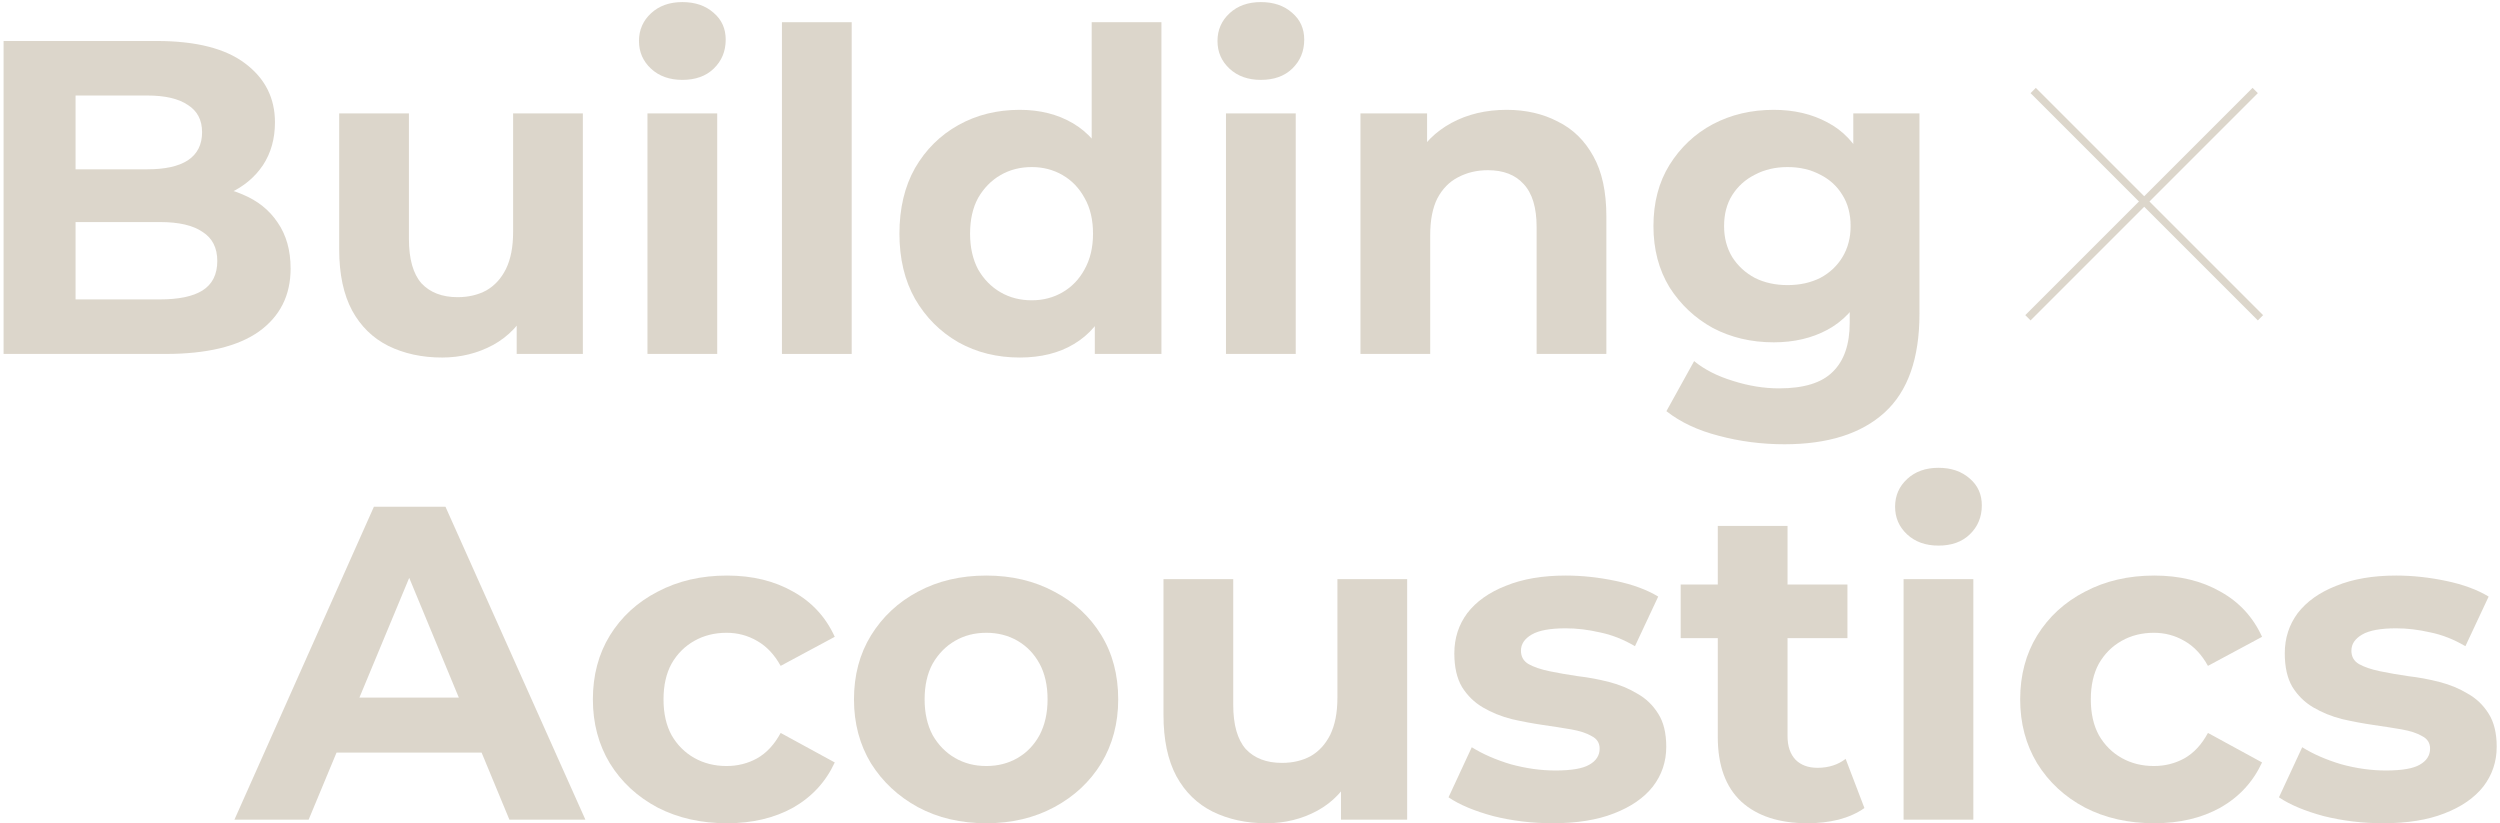 <svg width="671" height="221" viewBox="0 0 671 221" fill="none" xmlns="http://www.w3.org/2000/svg">
<path opacity="0.4" d="M478.945 119.24C472.865 119.24 466.985 118.48 461.305 116.96C455.705 115.52 451.025 113.32 447.265 110.36L454.705 96.92C457.425 99.16 460.865 100.92 465.025 102.2C469.265 103.56 473.425 104.24 477.505 104.24C484.145 104.24 488.945 102.76 491.905 99.8C494.945 96.84 496.465 92.44 496.465 86.6V76.88L497.665 60.68L497.425 44.36V30.44H515.185V84.2C515.185 96.2 512.065 105.04 505.825 110.72C499.585 116.4 490.625 119.24 478.945 119.24ZM476.065 91.88C470.065 91.88 464.625 90.6 459.745 88.04C454.945 85.4 451.065 81.76 448.105 77.12C445.225 72.4 443.785 66.92 443.785 60.68C443.785 54.36 445.225 48.88 448.105 44.24C451.065 39.52 454.945 35.88 459.745 33.32C464.625 30.76 470.065 29.48 476.065 29.48C481.505 29.48 486.305 30.6 490.465 32.84C494.625 35 497.865 38.4 500.185 43.04C502.505 47.6 503.665 53.48 503.665 60.68C503.665 67.8 502.505 73.68 500.185 78.32C497.865 82.88 494.625 86.28 490.465 88.52C486.305 90.76 481.505 91.88 476.065 91.88ZM479.785 76.52C483.065 76.52 485.985 75.88 488.545 74.6C491.105 73.24 493.105 71.36 494.545 68.96C495.985 66.56 496.705 63.8 496.705 60.68C496.705 57.48 495.985 54.72 494.545 52.4C493.105 50 491.105 48.16 488.545 46.88C485.985 45.52 483.065 44.84 479.785 44.84C476.505 44.84 473.585 45.52 471.025 46.88C468.465 48.16 466.425 50 464.905 52.4C463.465 54.72 462.745 57.48 462.745 60.68C462.745 63.8 463.465 66.56 464.905 68.96C466.425 71.36 468.465 73.24 471.025 74.6C473.585 75.88 476.505 76.52 479.785 76.52Z" fill="#A7987E"/>
<path opacity="0.4" d="M404.388 29.48C409.508 29.48 414.068 30.52 418.068 32.6C422.148 34.6 425.348 37.72 427.668 41.96C429.988 46.12 431.148 51.48 431.148 58.04V95H412.428V60.92C412.428 55.72 411.268 51.88 408.948 49.4C406.708 46.92 403.508 45.68 399.348 45.68C396.388 45.68 393.708 46.32 391.308 47.6C388.988 48.8 387.148 50.68 385.788 53.24C384.508 55.8 383.868 59.08 383.868 63.08V95H365.148V30.44H383.028V48.32L379.668 42.92C381.988 38.6 385.308 35.28 389.628 32.96C393.948 30.64 398.868 29.48 404.388 29.48Z" fill="#A7987E"/>
<path opacity="0.4" d="M329.054 95V30.44H347.774V95H329.054ZM338.414 21.44C334.974 21.44 332.174 20.44 330.014 18.44C327.854 16.44 326.774 13.96 326.774 11C326.774 8.04 327.854 5.56 330.014 3.56C332.174 1.56 334.974 0.56 338.414 0.56C341.854 0.56 344.654 1.52 346.814 3.44C348.974 5.28 350.054 7.68 350.054 10.64C350.054 13.76 348.974 16.36 346.814 18.44C344.734 20.44 341.934 21.44 338.414 21.44Z" fill="#A7987E"/>
<path opacity="0.4" d="M273.688 95.96C267.608 95.96 262.128 94.6 257.248 91.88C252.368 89.08 248.488 85.2 245.608 80.24C242.808 75.28 241.408 69.44 241.408 62.72C241.408 55.92 242.808 50.04 245.608 45.08C248.488 40.12 252.368 36.28 257.248 33.56C262.128 30.84 267.608 29.48 273.688 29.48C279.128 29.48 283.888 30.68 287.968 33.08C292.048 35.48 295.208 39.12 297.448 44C299.688 48.88 300.808 55.12 300.808 62.72C300.808 70.24 299.728 76.48 297.568 81.44C295.408 86.32 292.288 89.96 288.208 92.36C284.208 94.76 279.368 95.96 273.688 95.96ZM276.928 80.6C279.968 80.6 282.728 79.88 285.208 78.44C287.688 77 289.648 74.96 291.088 72.32C292.608 69.6 293.368 66.4 293.368 62.72C293.368 58.96 292.608 55.76 291.088 53.12C289.648 50.48 287.688 48.44 285.208 47C282.728 45.56 279.968 44.84 276.928 44.84C273.808 44.84 271.008 45.56 268.528 47C266.048 48.44 264.048 50.48 262.528 53.12C261.088 55.76 260.368 58.96 260.368 62.72C260.368 66.4 261.088 69.6 262.528 72.32C264.048 74.96 266.048 77 268.528 78.44C271.008 79.88 273.808 80.6 276.928 80.6ZM293.848 95V81.8L294.208 62.6L293.008 43.52V5.96H311.728V95H293.848Z" fill="#A7987E"/>
<path opacity="0.4" d="M209.874 95V5.96H228.594V95H209.874Z" fill="#A7987E"/>
<path opacity="0.4" d="M173.781 95V30.44H192.501V95H173.781ZM183.141 21.44C179.701 21.44 176.901 20.44 174.741 18.44C172.581 16.44 171.501 13.96 171.501 11C171.501 8.04 172.581 5.56 174.741 3.56C176.901 1.56 179.701 0.56 183.141 0.56C186.581 0.56 189.381 1.52 191.541 3.44C193.701 5.28 194.781 7.68 194.781 10.64C194.781 13.76 193.701 16.36 191.541 18.44C189.461 20.44 186.661 21.44 183.141 21.44Z" fill="#A7987E"/>
<path opacity="0.4" d="M118.638 95.96C113.278 95.96 108.478 94.92 104.238 92.84C100.078 90.76 96.838 87.6 94.518 83.36C92.198 79.04 91.038 73.56 91.038 66.92V30.44H109.758V64.16C109.758 69.52 110.878 73.48 113.118 76.04C115.438 78.52 118.678 79.76 122.838 79.76C125.718 79.76 128.278 79.16 130.518 77.96C132.758 76.68 134.518 74.76 135.798 72.2C137.078 69.56 137.718 66.28 137.718 62.36V30.44H156.438V95H138.678V77.24L141.918 82.4C139.758 86.88 136.558 90.28 132.318 92.6C128.158 94.84 123.598 95.96 118.638 95.96Z" fill="#A7987E"/>
<path opacity="0.4" d="M0.96 95V11H42C52.56 11 60.48 13 65.76 17C71.12 21 73.8 26.28 73.8 32.84C73.8 37.24 72.72 41.08 70.56 44.36C68.4 47.56 65.44 50.04 61.68 51.8C57.92 53.56 53.6 54.44 48.72 54.44L51 49.52C56.28 49.52 60.96 50.4 65.04 52.16C69.12 53.84 72.28 56.36 74.52 59.72C76.84 63.08 78 67.2 78 72.08C78 79.28 75.16 84.92 69.48 89C63.8 93 55.44 95 44.4 95H0.96ZM20.28 80.36H42.96C48 80.36 51.8 79.56 54.36 77.96C57 76.28 58.32 73.64 58.32 70.04C58.32 66.52 57 63.92 54.36 62.24C51.8 60.48 48 59.6 42.96 59.6H18.84V45.44H39.6C44.32 45.44 47.92 44.64 50.4 43.04C52.96 41.36 54.24 38.84 54.24 35.48C54.24 32.2 52.96 29.76 50.4 28.16C47.92 26.48 44.32 25.64 39.6 25.64H20.28V80.36Z" fill="#A7987E"/>
<path opacity="0.4" d="M639.633 220.96C634.113 220.96 628.793 220.32 623.673 219.04C618.633 217.68 614.633 216 611.673 214L617.913 200.56C620.873 202.4 624.353 203.92 628.353 205.12C632.433 206.24 636.433 206.8 640.353 206.8C644.673 206.8 647.713 206.28 649.473 205.24C651.313 204.2 652.233 202.76 652.233 200.92C652.233 199.4 651.513 198.28 650.073 197.56C648.713 196.76 646.873 196.16 644.553 195.76C642.233 195.36 639.673 194.96 636.873 194.56C634.153 194.16 631.393 193.64 628.593 193C625.793 192.28 623.233 191.24 620.913 189.88C618.593 188.52 616.713 186.68 615.273 184.36C613.913 182.04 613.233 179.04 613.233 175.36C613.233 171.28 614.393 167.68 616.713 164.56C619.113 161.44 622.553 159 627.033 157.24C631.513 155.4 636.873 154.48 643.113 154.48C647.513 154.48 651.993 154.96 656.553 155.92C661.113 156.88 664.913 158.28 667.953 160.12L661.713 173.44C658.593 171.6 655.433 170.36 652.233 169.72C649.113 169 646.073 168.64 643.113 168.64C638.953 168.64 635.913 169.2 633.993 170.32C632.073 171.44 631.113 172.88 631.113 174.64C631.113 176.24 631.793 177.44 633.153 178.24C634.593 179.04 636.473 179.68 638.793 180.16C641.113 180.64 643.633 181.08 646.353 181.48C649.153 181.8 651.953 182.32 654.753 183.04C657.553 183.76 660.073 184.8 662.313 186.16C664.633 187.44 666.513 189.24 667.953 191.56C669.393 193.8 670.113 196.76 670.113 200.44C670.113 204.44 668.913 208 666.513 211.12C664.113 214.16 660.633 216.56 656.073 218.32C651.593 220.08 646.113 220.96 639.633 220.96Z" fill="#A7987E"/>
<path opacity="0.4" d="M578.215 220.96C571.255 220.96 565.055 219.56 559.615 216.76C554.175 213.88 549.895 209.92 546.775 204.88C543.735 199.84 542.215 194.12 542.215 187.72C542.215 181.24 543.735 175.52 546.775 170.56C549.895 165.52 554.175 161.6 559.615 158.8C565.055 155.92 571.255 154.48 578.215 154.48C585.015 154.48 590.935 155.92 595.975 158.8C601.015 161.6 604.735 165.64 607.135 170.92L592.615 178.72C590.935 175.68 588.815 173.44 586.255 172C583.775 170.56 581.055 169.84 578.095 169.84C574.895 169.84 572.015 170.56 569.455 172C566.895 173.44 564.855 175.48 563.335 178.12C561.895 180.76 561.175 183.96 561.175 187.72C561.175 191.48 561.895 194.68 563.335 197.32C564.855 199.96 566.895 202 569.455 203.44C572.015 204.88 574.895 205.6 578.095 205.6C581.055 205.6 583.775 204.92 586.255 203.56C588.815 202.12 590.935 199.84 592.615 196.72L607.135 204.64C604.735 209.84 601.015 213.88 595.975 216.76C590.935 219.56 585.015 220.96 578.215 220.96Z" fill="#A7987E"/>
<path opacity="0.4" d="M510.921 220V155.44H529.641V220H510.921ZM520.281 146.44C516.841 146.44 514.041 145.44 511.881 143.44C509.721 141.44 508.641 138.96 508.641 136C508.641 133.04 509.721 130.56 511.881 128.56C514.041 126.56 516.841 125.56 520.281 125.56C523.721 125.56 526.521 126.52 528.681 128.44C530.841 130.28 531.921 132.68 531.921 135.64C531.921 138.76 530.841 141.36 528.681 143.44C526.601 145.44 523.801 146.44 520.281 146.44Z" fill="#A7987E"/>
<path opacity="0.4" d="M485.173 220.96C477.573 220.96 471.653 219.04 467.413 215.2C463.173 211.28 461.053 205.48 461.053 197.8V141.16H479.773V197.56C479.773 200.28 480.493 202.4 481.933 203.92C483.373 205.36 485.333 206.08 487.813 206.08C490.773 206.08 493.293 205.28 495.373 203.68L500.413 216.88C498.493 218.24 496.173 219.28 493.453 220C490.813 220.64 488.053 220.96 485.173 220.96ZM451.093 171.28V156.88H495.853V171.28H451.093Z" fill="#A7987E"/>
<path opacity="0.4" d="M416.743 220.96C411.223 220.96 405.903 220.32 400.783 219.04C395.743 217.68 391.743 216 388.783 214L395.023 200.56C397.983 202.4 401.463 203.92 405.463 205.12C409.543 206.24 413.543 206.8 417.463 206.8C421.783 206.8 424.823 206.28 426.583 205.24C428.423 204.2 429.343 202.76 429.343 200.92C429.343 199.4 428.623 198.28 427.183 197.56C425.823 196.76 423.983 196.16 421.663 195.76C419.343 195.36 416.783 194.96 413.983 194.56C411.263 194.16 408.503 193.64 405.703 193C402.903 192.28 400.343 191.24 398.023 189.88C395.703 188.52 393.823 186.68 392.383 184.36C391.023 182.04 390.343 179.04 390.343 175.36C390.343 171.28 391.503 167.68 393.823 164.56C396.223 161.44 399.663 159 404.143 157.24C408.623 155.4 413.983 154.48 420.223 154.48C424.623 154.48 429.103 154.96 433.663 155.92C438.223 156.88 442.023 158.28 445.063 160.12L438.823 173.44C435.703 171.6 432.543 170.36 429.343 169.72C426.223 169 423.183 168.64 420.223 168.64C416.063 168.64 413.023 169.2 411.103 170.32C409.183 171.44 408.223 172.88 408.223 174.64C408.223 176.24 408.903 177.44 410.263 178.24C411.703 179.04 413.583 179.68 415.903 180.16C418.223 180.64 420.743 181.08 423.463 181.48C426.263 181.8 429.063 182.32 431.863 183.04C434.663 183.76 437.183 184.8 439.423 186.16C441.743 187.44 443.623 189.24 445.063 191.56C446.503 193.8 447.223 196.76 447.223 200.44C447.223 204.44 446.023 208 443.623 211.12C441.223 214.16 437.743 216.56 433.183 218.32C428.703 220.08 423.223 220.96 416.743 220.96Z" fill="#A7987E"/>
<path opacity="0.4" d="M339.88 220.96C334.52 220.96 329.72 219.92 325.48 217.84C321.32 215.76 318.08 212.6 315.76 208.36C313.44 204.04 312.28 198.56 312.28 191.92V155.44H331V189.16C331 194.52 332.12 198.48 334.36 201.04C336.68 203.52 339.92 204.76 344.08 204.76C346.96 204.76 349.52 204.16 351.76 202.96C354 201.68 355.76 199.76 357.04 197.2C358.32 194.56 358.96 191.28 358.96 187.36V155.44H377.68V220H359.92V202.24L363.16 207.4C361 211.88 357.8 215.28 353.56 217.6C349.4 219.84 344.84 220.96 339.88 220.96Z" fill="#A7987E"/>
<path opacity="0.4" d="M264.727 220.96C257.847 220.96 251.727 219.52 246.367 216.64C241.087 213.76 236.887 209.84 233.767 204.88C230.727 199.84 229.207 194.12 229.207 187.72C229.207 181.24 230.727 175.52 233.767 170.56C236.887 165.52 241.087 161.6 246.367 158.8C251.727 155.92 257.847 154.48 264.727 154.48C271.527 154.48 277.607 155.92 282.967 158.8C288.327 161.6 292.527 165.48 295.567 170.44C298.607 175.4 300.127 181.16 300.127 187.72C300.127 194.12 298.607 199.84 295.567 204.88C292.527 209.84 288.327 213.76 282.967 216.64C277.607 219.52 271.527 220.96 264.727 220.96ZM264.727 205.6C267.847 205.6 270.647 204.88 273.127 203.44C275.607 202 277.567 199.96 279.007 197.32C280.447 194.6 281.167 191.4 281.167 187.72C281.167 183.96 280.447 180.76 279.007 178.12C277.567 175.48 275.607 173.44 273.127 172C270.647 170.56 267.847 169.84 264.727 169.84C261.607 169.84 258.807 170.56 256.327 172C253.847 173.44 251.847 175.48 250.327 178.12C248.887 180.76 248.167 183.96 248.167 187.72C248.167 191.4 248.887 194.6 250.327 197.32C251.847 199.96 253.847 202 256.327 203.44C258.807 204.88 261.607 205.6 264.727 205.6Z" fill="#A7987E"/>
<path opacity="0.4" d="M195.129 220.96C188.169 220.96 181.969 219.56 176.529 216.76C171.089 213.88 166.809 209.92 163.689 204.88C160.649 199.84 159.129 194.12 159.129 187.72C159.129 181.24 160.649 175.52 163.689 170.56C166.809 165.52 171.089 161.6 176.529 158.8C181.969 155.92 188.169 154.48 195.129 154.48C201.929 154.48 207.849 155.92 212.889 158.8C217.929 161.6 221.649 165.64 224.049 170.92L209.529 178.72C207.849 175.68 205.729 173.44 203.169 172C200.689 170.56 197.969 169.84 195.009 169.84C191.809 169.84 188.929 170.56 186.369 172C183.809 173.44 181.769 175.48 180.249 178.12C178.809 180.76 178.089 183.96 178.089 187.72C178.089 191.48 178.809 194.68 180.249 197.32C181.769 199.96 183.809 202 186.369 203.44C188.929 204.88 191.809 205.6 195.009 205.6C197.969 205.6 200.689 204.92 203.169 203.56C205.729 202.12 207.849 199.84 209.529 196.72L224.049 204.64C221.649 209.84 217.929 213.88 212.889 216.76C207.849 219.56 201.929 220.96 195.129 220.96Z" fill="#A7987E"/>
<path opacity="0.4" d="M62.92 220L100.36 136H119.56L157.12 220H136.72L106 145.84H113.68L82.84 220H62.92ZM81.64 202L86.8 187.24H130L135.28 202H81.64Z" fill="#A7987E"/>
<g opacity="0.4">
<path fill-rule="evenodd" clip-rule="evenodd" d="M606 86L545 25L546.414 23.586L607.414 84.586L606 86Z" fill="#A7987E"/>
<path fill-rule="evenodd" clip-rule="evenodd" d="M545 86L606 25L604.586 23.586L543.586 84.586L545 86Z" fill="#A7987E"/>
</g>
</svg>
